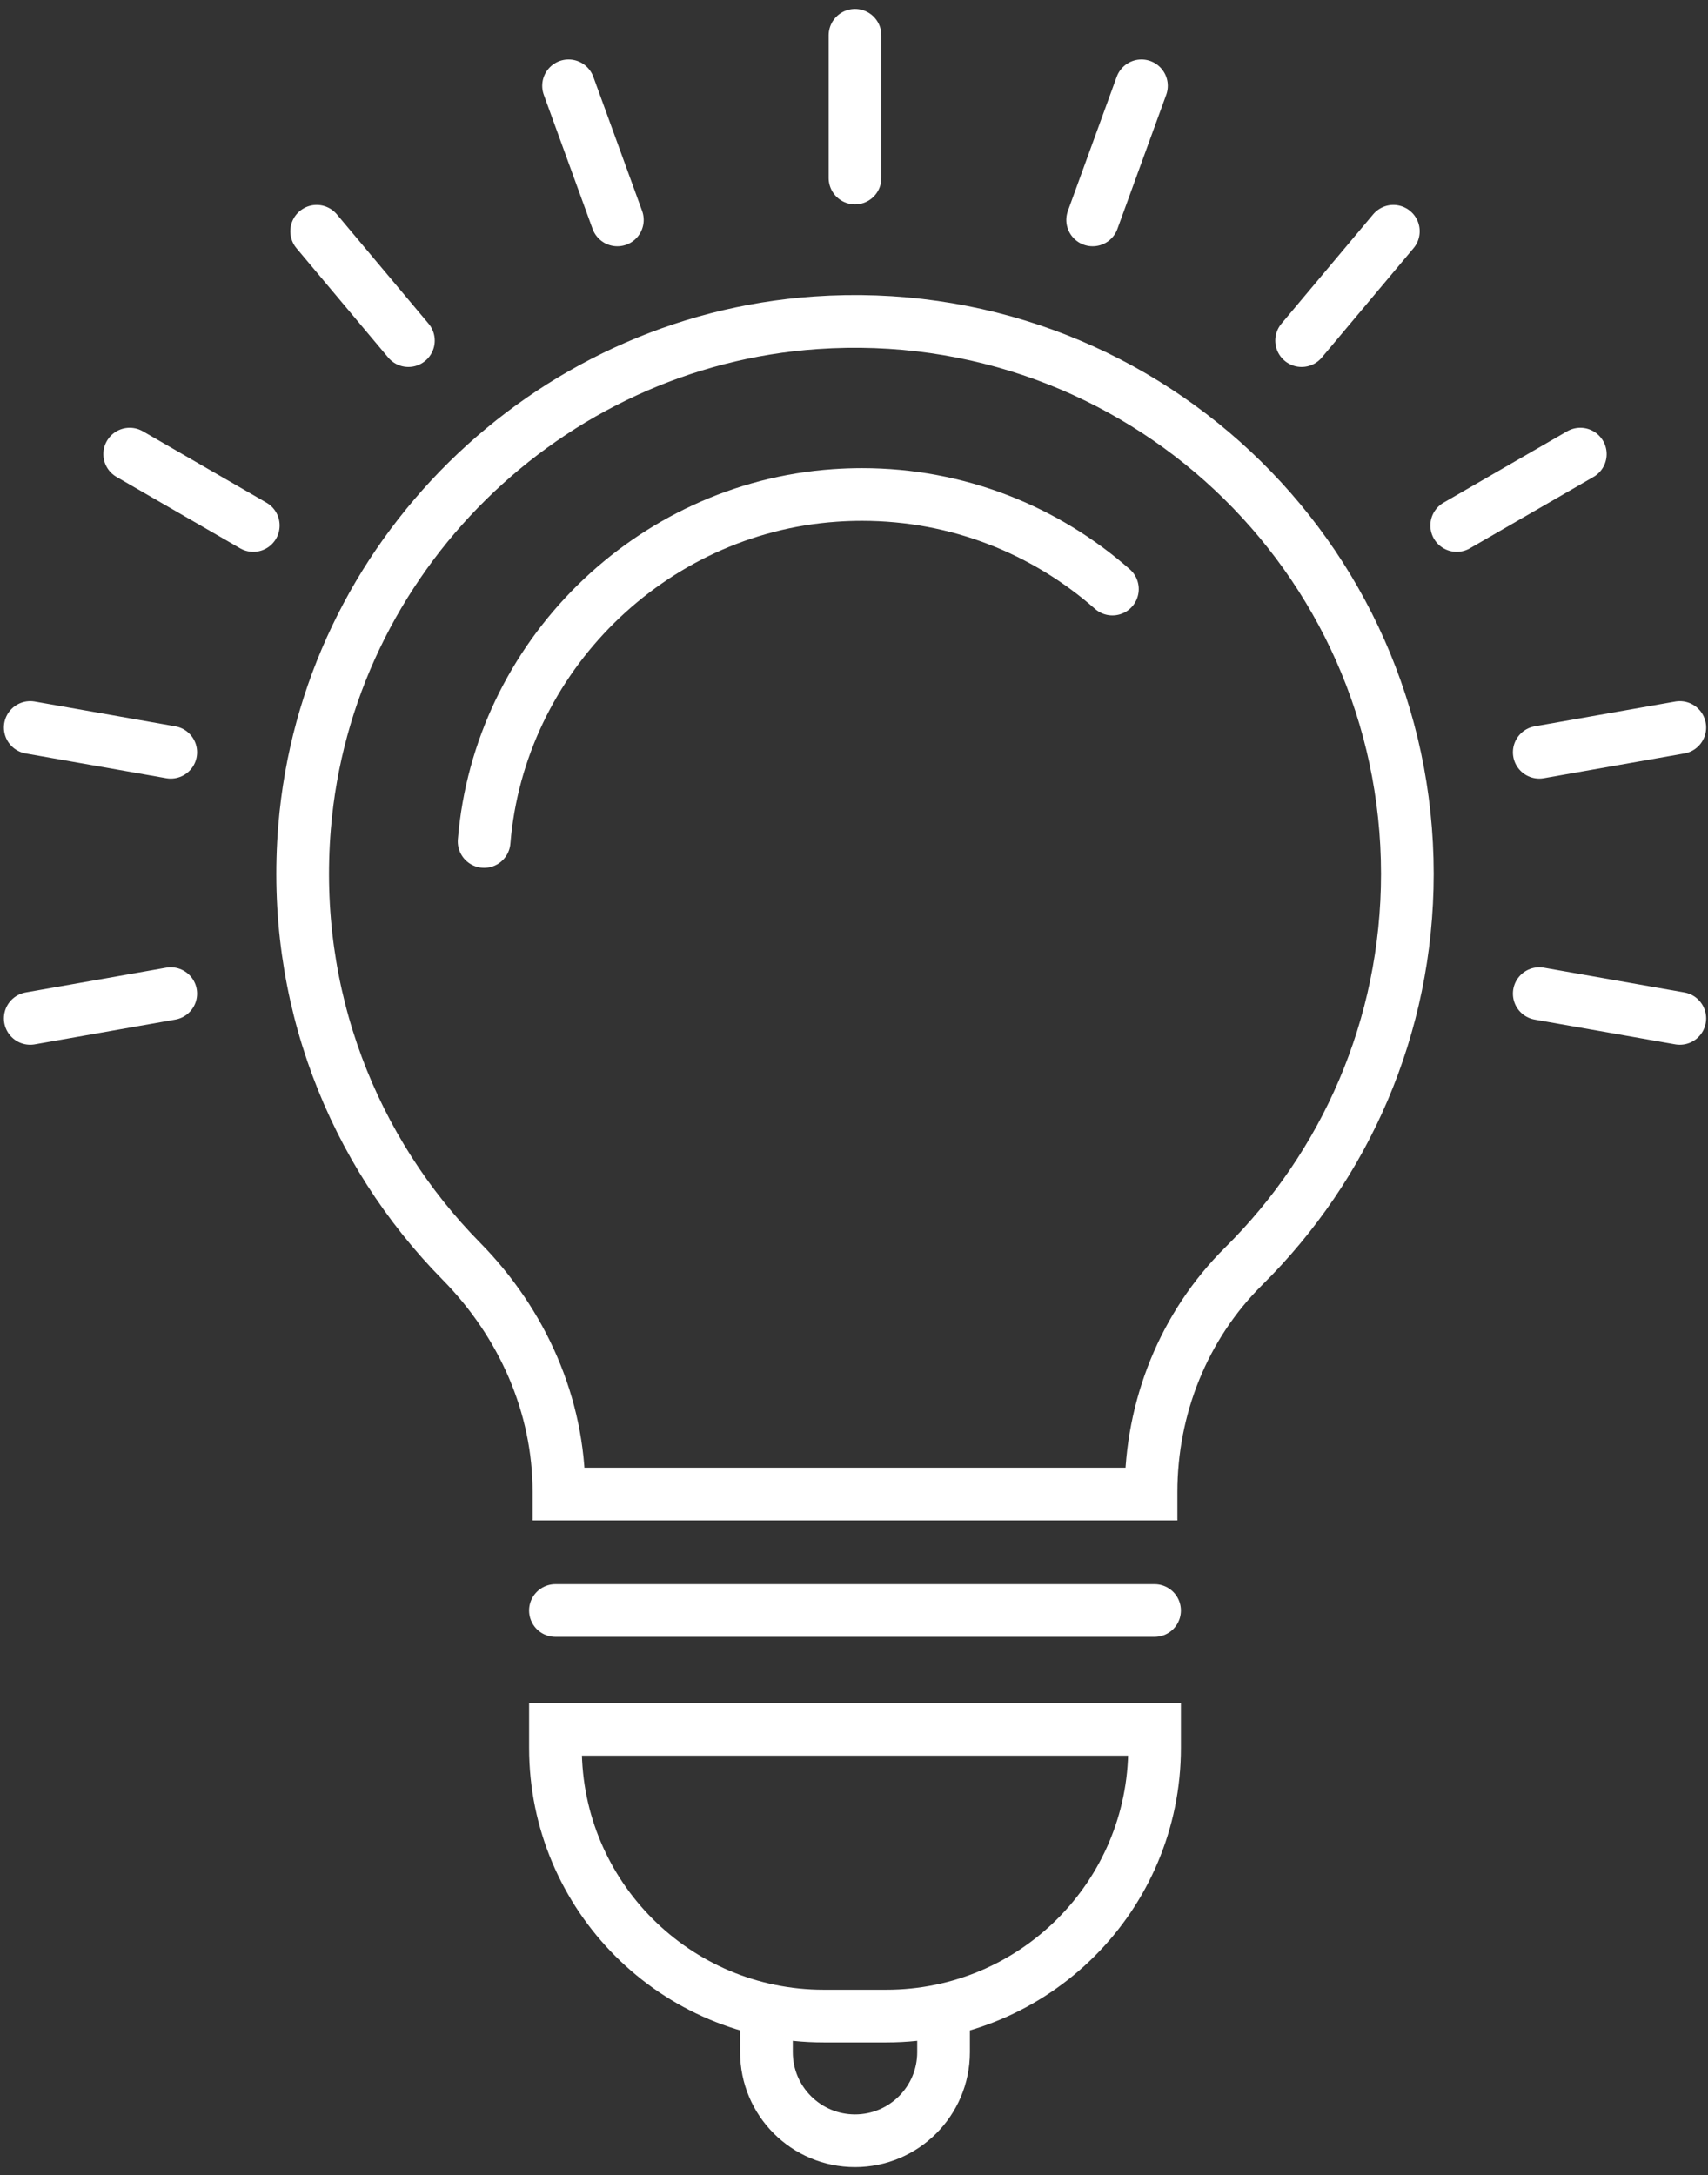 <?xml version="1.0" encoding="utf-8"?>
<!-- Generator: Adobe Illustrator 16.0.0, SVG Export Plug-In . SVG Version: 6.00 Build 0)  -->
<!DOCTYPE svg PUBLIC "-//W3C//DTD SVG 1.1//EN" "http://www.w3.org/Graphics/SVG/1.1/DTD/svg11.dtd">
<svg version="1.1" id="Layer_1" xmlns="http://www.w3.org/2000/svg" xmlns:xlink="http://www.w3.org/1999/xlink" x="0px" y="0px"
	 width="97.25px" height="123.833px" viewBox="0 0 97.25 123.833" enable-background="new 0 0 97.25 123.833" xml:space="preserve">
<rect x="0" y="0" width="97.25" height="123.833" fill="#333333" stroke="none"/>
<g>
	<path fill="none" stroke="#FFFFFF" stroke-width="3" stroke-linecap="round" stroke-miterlimit="10" d="M80.132,49.748
		c0-18.108-15.304-32.641-33.682-31.373c-15.346,1.059-27.846,13.379-29.108,28.71c-0.793,9.64,2.767,18.459,8.926,24.714
		c3.474,3.528,5.558,8.19,5.558,13.142v0.112h33.712v-0.116c0-4.815,1.862-9.473,5.283-12.862
		C76.569,66.377,80.132,58.48,80.132,49.748z"/>
	<path fill="none" stroke="#FFFFFF" stroke-width="3" stroke-linecap="round" stroke-miterlimit="10" d="M27.565,47.903
		c0.864-10.504,9.451-18.973,19.975-19.699c0.514-0.036,1.034-0.054,1.544-0.054c5.457,0,10.448,2.034,14.254,5.385"/>
	
		<line fill="none" stroke="#FFFFFF" stroke-width="3" stroke-linecap="round" stroke-miterlimit="10" x1="31.625" y1="91.683" x2="65.738" y2="91.683"/>
	<path fill="none" stroke="#FFFFFF" stroke-width="3" stroke-linecap="round" stroke-miterlimit="10" d="M50.467,114.771h-3.57
		c-8.434,0-15.271-6.837-15.271-15.271v-1.054h34.113V99.5C65.738,107.934,58.901,114.771,50.467,114.771z"/>
	<path fill="none" stroke="#FFFFFF" stroke-width="3" stroke-linecap="round" stroke-miterlimit="10" d="M43.64,115.055v1.772
		c0,2.784,2.257,5.042,5.042,5.042l0,0c2.785,0,5.042-2.258,5.042-5.042v-1.789"/>
</g>
<line fill="none" stroke="#FFFFFF" stroke-width="3" stroke-linecap="round" stroke-miterlimit="10" x1="48.682" y1="10.134" x2="48.682" y2="2.009"/>
<line fill="none" stroke="#FFFFFF" stroke-width="3" stroke-linecap="round" stroke-miterlimit="10" x1="35.151" y1="12.52" x2="32.373" y2="4.885"/>
<line fill="none" stroke="#FFFFFF" stroke-width="3" stroke-linecap="round" stroke-miterlimit="10" x1="23.253" y1="19.39" x2="18.03" y2="13.166"/>
<line fill="none" stroke="#FFFFFF" stroke-width="3" stroke-linecap="round" stroke-miterlimit="10" x1="14.421" y1="29.915" x2="7.385" y2="25.852"/>
<line fill="none" stroke="#FFFFFF" stroke-width="3" stroke-linecap="round" stroke-miterlimit="10" x1="9.722" y1="42.825" x2="1.721" y2="41.415"/>
<line fill="none" stroke="#FFFFFF" stroke-width="3" stroke-linecap="round" stroke-miterlimit="10" x1="9.722" y1="56.565" x2="1.721" y2="57.975"/>
<line fill="none" stroke="#FFFFFF" stroke-width="3" stroke-linecap="round" stroke-miterlimit="10" x1="87.642" y1="56.565" x2="95.644" y2="57.975"/>
<line fill="none" stroke="#FFFFFF" stroke-width="3" stroke-linecap="round" stroke-miterlimit="10" x1="87.642" y1="42.825" x2="95.644" y2="41.415"/>
<line fill="none" stroke="#FFFFFF" stroke-width="3" stroke-linecap="round" stroke-miterlimit="10" x1="82.943" y1="29.915" x2="89.979" y2="25.852"/>
<line fill="none" stroke="#FFFFFF" stroke-width="3" stroke-linecap="round" stroke-miterlimit="10" x1="74.111" y1="19.39" x2="79.334" y2="13.166"/>
<line fill="none" stroke="#FFFFFF" stroke-width="3" stroke-linecap="round" stroke-miterlimit="10" x1="62.213" y1="12.52" x2="64.992" y2="4.885"/>
</svg>
